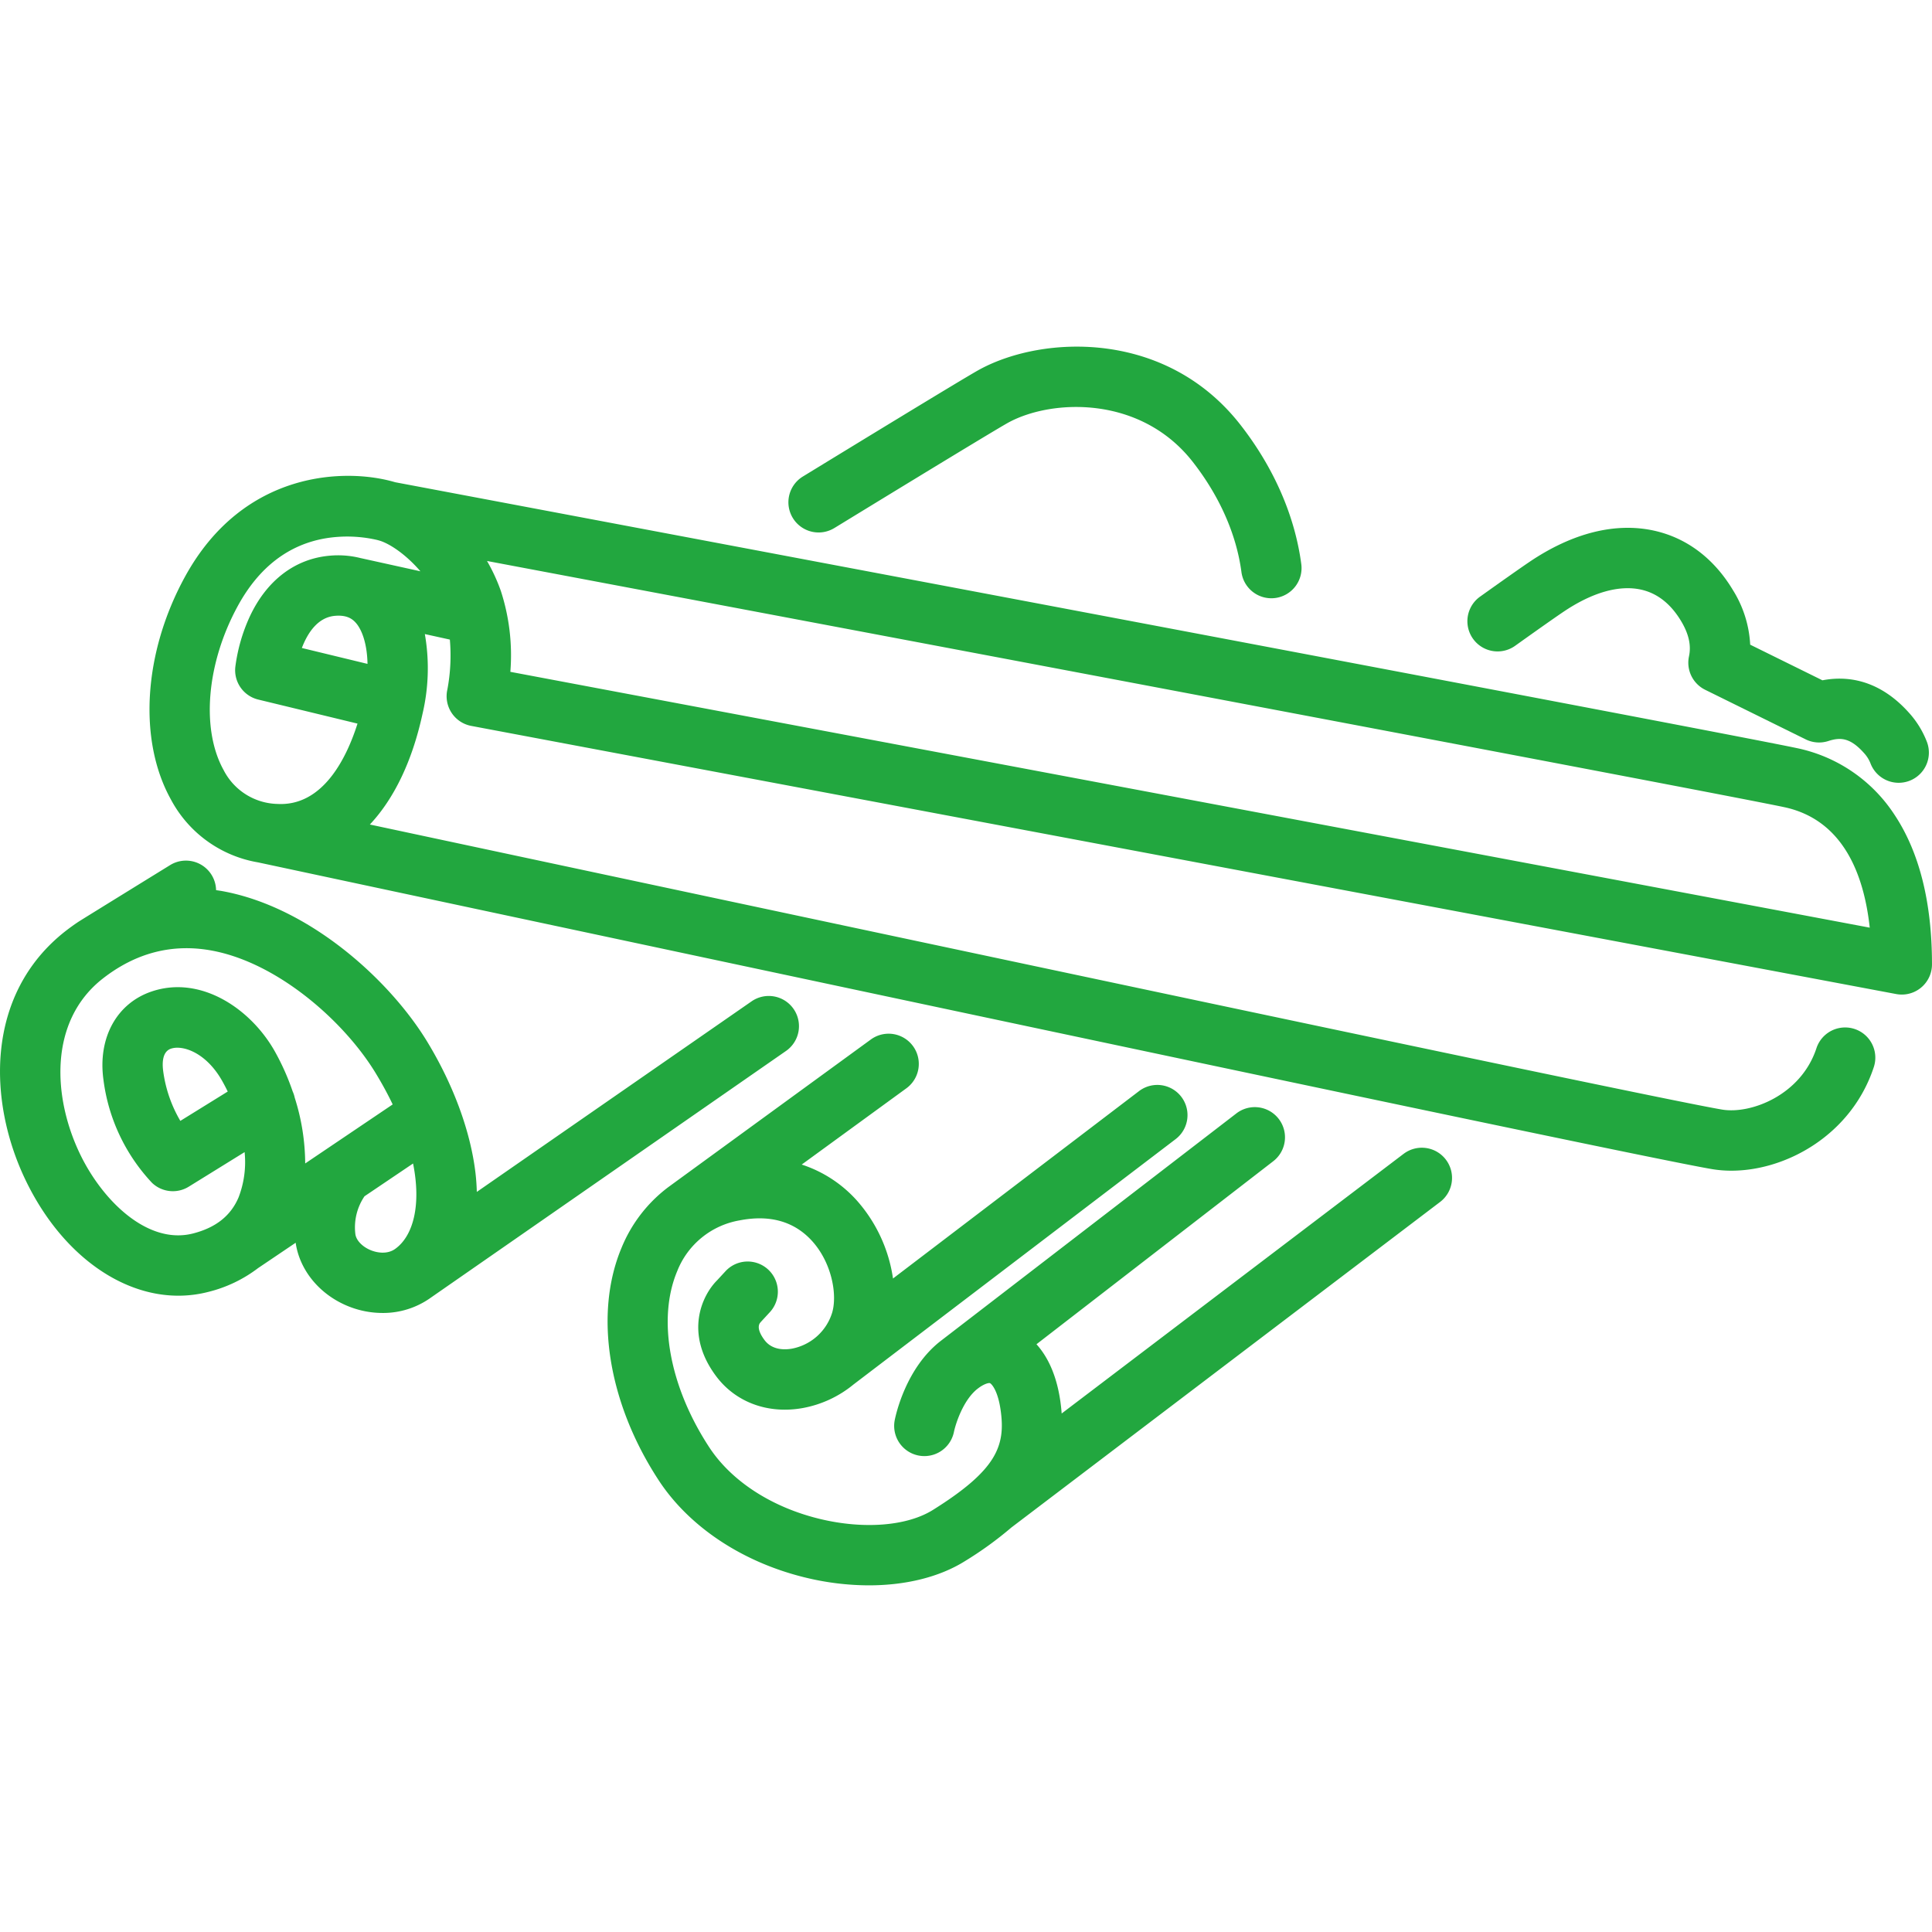 <?xml version="1.0" encoding="UTF-8"?>
<svg xmlns="http://www.w3.org/2000/svg" xmlns:xlink="http://www.w3.org/1999/xlink" version="1.1" width="512" height="512" x="0" y="0" viewBox="0 0 512 512" style="enable-background:new 0 0 512 512" xml:space="preserve">
  <g>
    <path d="M221.14 139.921c35.289-21.579 44.606-27.136 46.207-28 11.523-6.2 34.994-7.15 48.774 10.515 7.094 9.093 11.545 19.177 12.872 29.163a8 8 0 0 0 7.92 6.947 8.158 8.158 0 0 0 1.064-.07 8 8 0 0 0 6.877-8.984c-1.7-12.805-7.275-25.563-16.118-36.9-19.662-25.2-52.168-23.8-68.972-14.762-.964.519-3.9 2.1-46.971 28.437a8 8 0 1 0 8.347 13.65zM502.022 215.858a40.774 40.774 0 0 0-25.885-17.611c-20.185-4.293-345.72-65.611-371.408-70.449-12.9-3.83-40.2-3.334-55.741 25.106-10.976 20.086-12.43 43.224-3.706 58.947a32.252 32.252 0 0 0 23.1 16.687c16.757 3.583 362.639 77.544 385.414 81.306a31.03 31.03 0 0 0 5.056.4c14.622 0 31.837-9.579 37.726-27.452a8 8 0 1 0-15.2-5.006c-4.1 12.454-17.373 17.519-24.976 16.269-18.861-3.117-274.477-57.631-358.383-75.55 6.394-6.819 11.219-16.754 13.939-29.27a52.726 52.726 0 0 0 .632-21.2l6.627 1.461a48.89 48.89 0 0 1-.663 13.252 8 8 0 0 0 6.324 9.622l377.639 71.064a8.133 8.133 0 0 0 1.479.137 8 8 0 0 0 8-8c.004-16.43-3.353-29.792-9.974-39.713zM95.679 147.925h-.023a24.31 24.31 0 0 0-8.157-.669c-9.29.766-16.882 6.552-21.38 16.295a45.95 45.95 0 0 0-3.76 13.221 8 8 0 0 0 6.073 8.618l26.312 6.371c-2.813 8.86-9.042 21.993-21.276 21.29a16.466 16.466 0 0 1-14.2-8.959c-6.033-10.873-4.523-28.359 3.756-43.511 5.6-10.255 13.468-16.291 23.372-17.94a35.34 35.34 0 0 1 12.96.322 14.517 14.517 0 0 1 1.487.39c2.906.987 7 3.887 10.57 8.045zm1.715 28.012-17.4-4.214c1.494-3.913 4.173-8.142 8.819-8.524 3.19-.264 4.622.87 5.513 1.887 1.574 1.801 2.966 5.464 3.068 10.851zm37.855 2.106a55.088 55.088 0 0 0-2.518-21.43 47.168 47.168 0 0 0-3.665-7.947C213.187 164.52 455.892 210.3 472.808 213.9c15.567 3.312 21.146 17.679 22.692 31.938zM210.308 267.382a8 8 0 0 0-11.133-2.014l-72.816 50.5a55.546 55.546 0 0 0-.337-4.894c-1.288-11.059-5.842-23.469-12.824-34.947-9.875-16.227-31.068-35.627-54.264-39.868-.558-.1-1.114-.177-1.671-.261a7.988 7.988 0 0 0-12.184-6.635s-24.119 14.874-24.356 15.059a60.056 60.056 0 0 0-3.319 2.394C-4.129 263.528-3.3 292.3 7.075 313.356 17.909 335.344 37.249 347 55.2 342.367a35.953 35.953 0 0 0 13.183-6.3l9.971-6.728c1 6.983 5.927 13.238 13.029 16.441a24.3 24.3 0 0 0 9.977 2.17 21.719 21.719 0 0 0 12.649-3.941c.457-.326 94.285-65.49 94.285-65.49a8 8 0 0 0 2.014-11.137zM80.88 308.328a58.215 58.215 0 0 0-2.78-17.442 7.927 7.927 0 0 0-.541-1.648 64 64 0 0 0-4.8-10.738c-6.327-11.149-19.543-20.142-32.557-15.752-9.267 3.123-14.293 12.269-12.8 23.3a48.9 48.9 0 0 0 12.9 27.434 8 8 0 0 0 9.721 1l14.8-9.16a25.98 25.98 0 0 1-1.59 11.978c-2.07 4.884-6.007 8.014-12.035 9.571-11.964 3.092-23.817-8.508-29.77-20.591-7.512-15.245-8.624-35.677 5.823-46.957C35.992 252.5 45.684 250 56.059 251.9c17.527 3.2 35.135 18.748 43.47 32.449q2.606 4.284 4.534 8.337zM60.35 289.27l-12.558 7.775a35.142 35.142 0 0 1-4.538-13.139c-.313-2.314-.209-5.232 2.059-6a5.3 5.3 0 0 1 1.687-.249c3.293 0 8.246 2.4 11.845 8.739q.803 1.418 1.505 2.874zm44.365 41.71c-2.063 1.473-4.841 1.075-6.755.211-2.138-.964-3.627-2.623-3.794-4.224a14.667 14.667 0 0 1 2.432-9.943l12.869-8.684c2.214 11.048.045 19.217-4.752 22.64zM371.89 305.84l-90.538 68.75a46.372 46.372 0 0 0-.344-3.214c-1.059-7.393-3.61-12.116-6.333-15.138l62.754-48.506a8 8 0 0 0-9.785-12.66L249.508 355.2c-9.414 7.136-12.128 19.781-12.406 21.2a8 8 0 0 0 15.692 3.12c.459-2.221 2.5-8.629 6.38-11.57 1.767-1.34 2.946-1.5 3.176-1.4.4.167 2.07 1.858 2.82 7.1 1.362 9.5-.976 15.89-17.941 26.5-6.837 4.276-18.312 5.191-29.944 2.385-12.742-3.073-23.43-9.994-29.325-18.989-10.574-16.137-13.821-34.04-8.473-46.724A21.735 21.735 0 0 1 196 323.413c8.015-1.56 14.472.267 19.182 5.437 5.177 5.684 6.784 14.138 5.346 19.027a13.873 13.873 0 0 1-10.635 9.525c-1.847.331-5.25.472-7.306-2.29-1.031-1.384-2.046-3.269-1.176-4.531.144-.111-.008-.007.249-.285l2.446-2.652a8 8 0 0 0-11.762-10.844l-2.309 2.5c-3.942 3.941-8.783 13.951-.281 25.369 5.181 6.957 13.763 10.129 22.957 8.483a29.527 29.527 0 0 0 13.47-6.246l85.368-65.022a8 8 0 1 0-9.695-12.729l-65.2 49.662a39.7 39.7 0 0 0-9.642-20.741 33.586 33.586 0 0 0-14.55-9.455l27.814-20.267a8 8 0 0 0-9.421-12.931s-53.694 39.134-53.76 39.186a38.167 38.167 0 0 0-12.35 16c-7.39 17.529-3.623 41.174 9.834 61.709 8.1 12.364 22.3 21.757 38.956 25.774a71.688 71.688 0 0 0 16.734 2.04c9.748 0 18.686-2.186 25.446-6.414a95.976 95.976 0 0 0 12.318-8.92l113.533-86.211a8 8 0 1 0-9.675-12.742z" fill="#22a73f" opacity="1" data-original="#000000"></path>
    <path d="M401.522 171.146c6.255-4.465 10.55-7.488 12.769-8.985 7.647-5.162 14.777-7.2 20.626-5.9 4.3.958 7.87 3.775 10.618 8.373 2.014 3.371 2.69 6.413 2.066 9.3a8 8 0 0 0 4.281 8.864l26.651 13.145a7.994 7.994 0 0 0 6.159.383c3.167-.994 5.721-.752 9.276 3.224a8.8 8.8 0 0 1 1.721 2.724 8 8 0 0 0 14.969-5.651 24.732 24.732 0 0 0-4.761-7.736c-6.523-7.3-14.395-10.23-22.935-8.6l-19.143-9.442a30.132 30.132 0 0 0-4.549-14.42c-5.02-8.4-12.238-13.859-20.874-15.783-10.242-2.282-21.675.572-33.057 8.255-2.366 1.6-6.655 4.614-13.113 9.224a8 8 0 0 0 9.3 13.023z" fill="#22a73f" opacity="1" data-original="#000000"></path>
  </g>
</svg>
